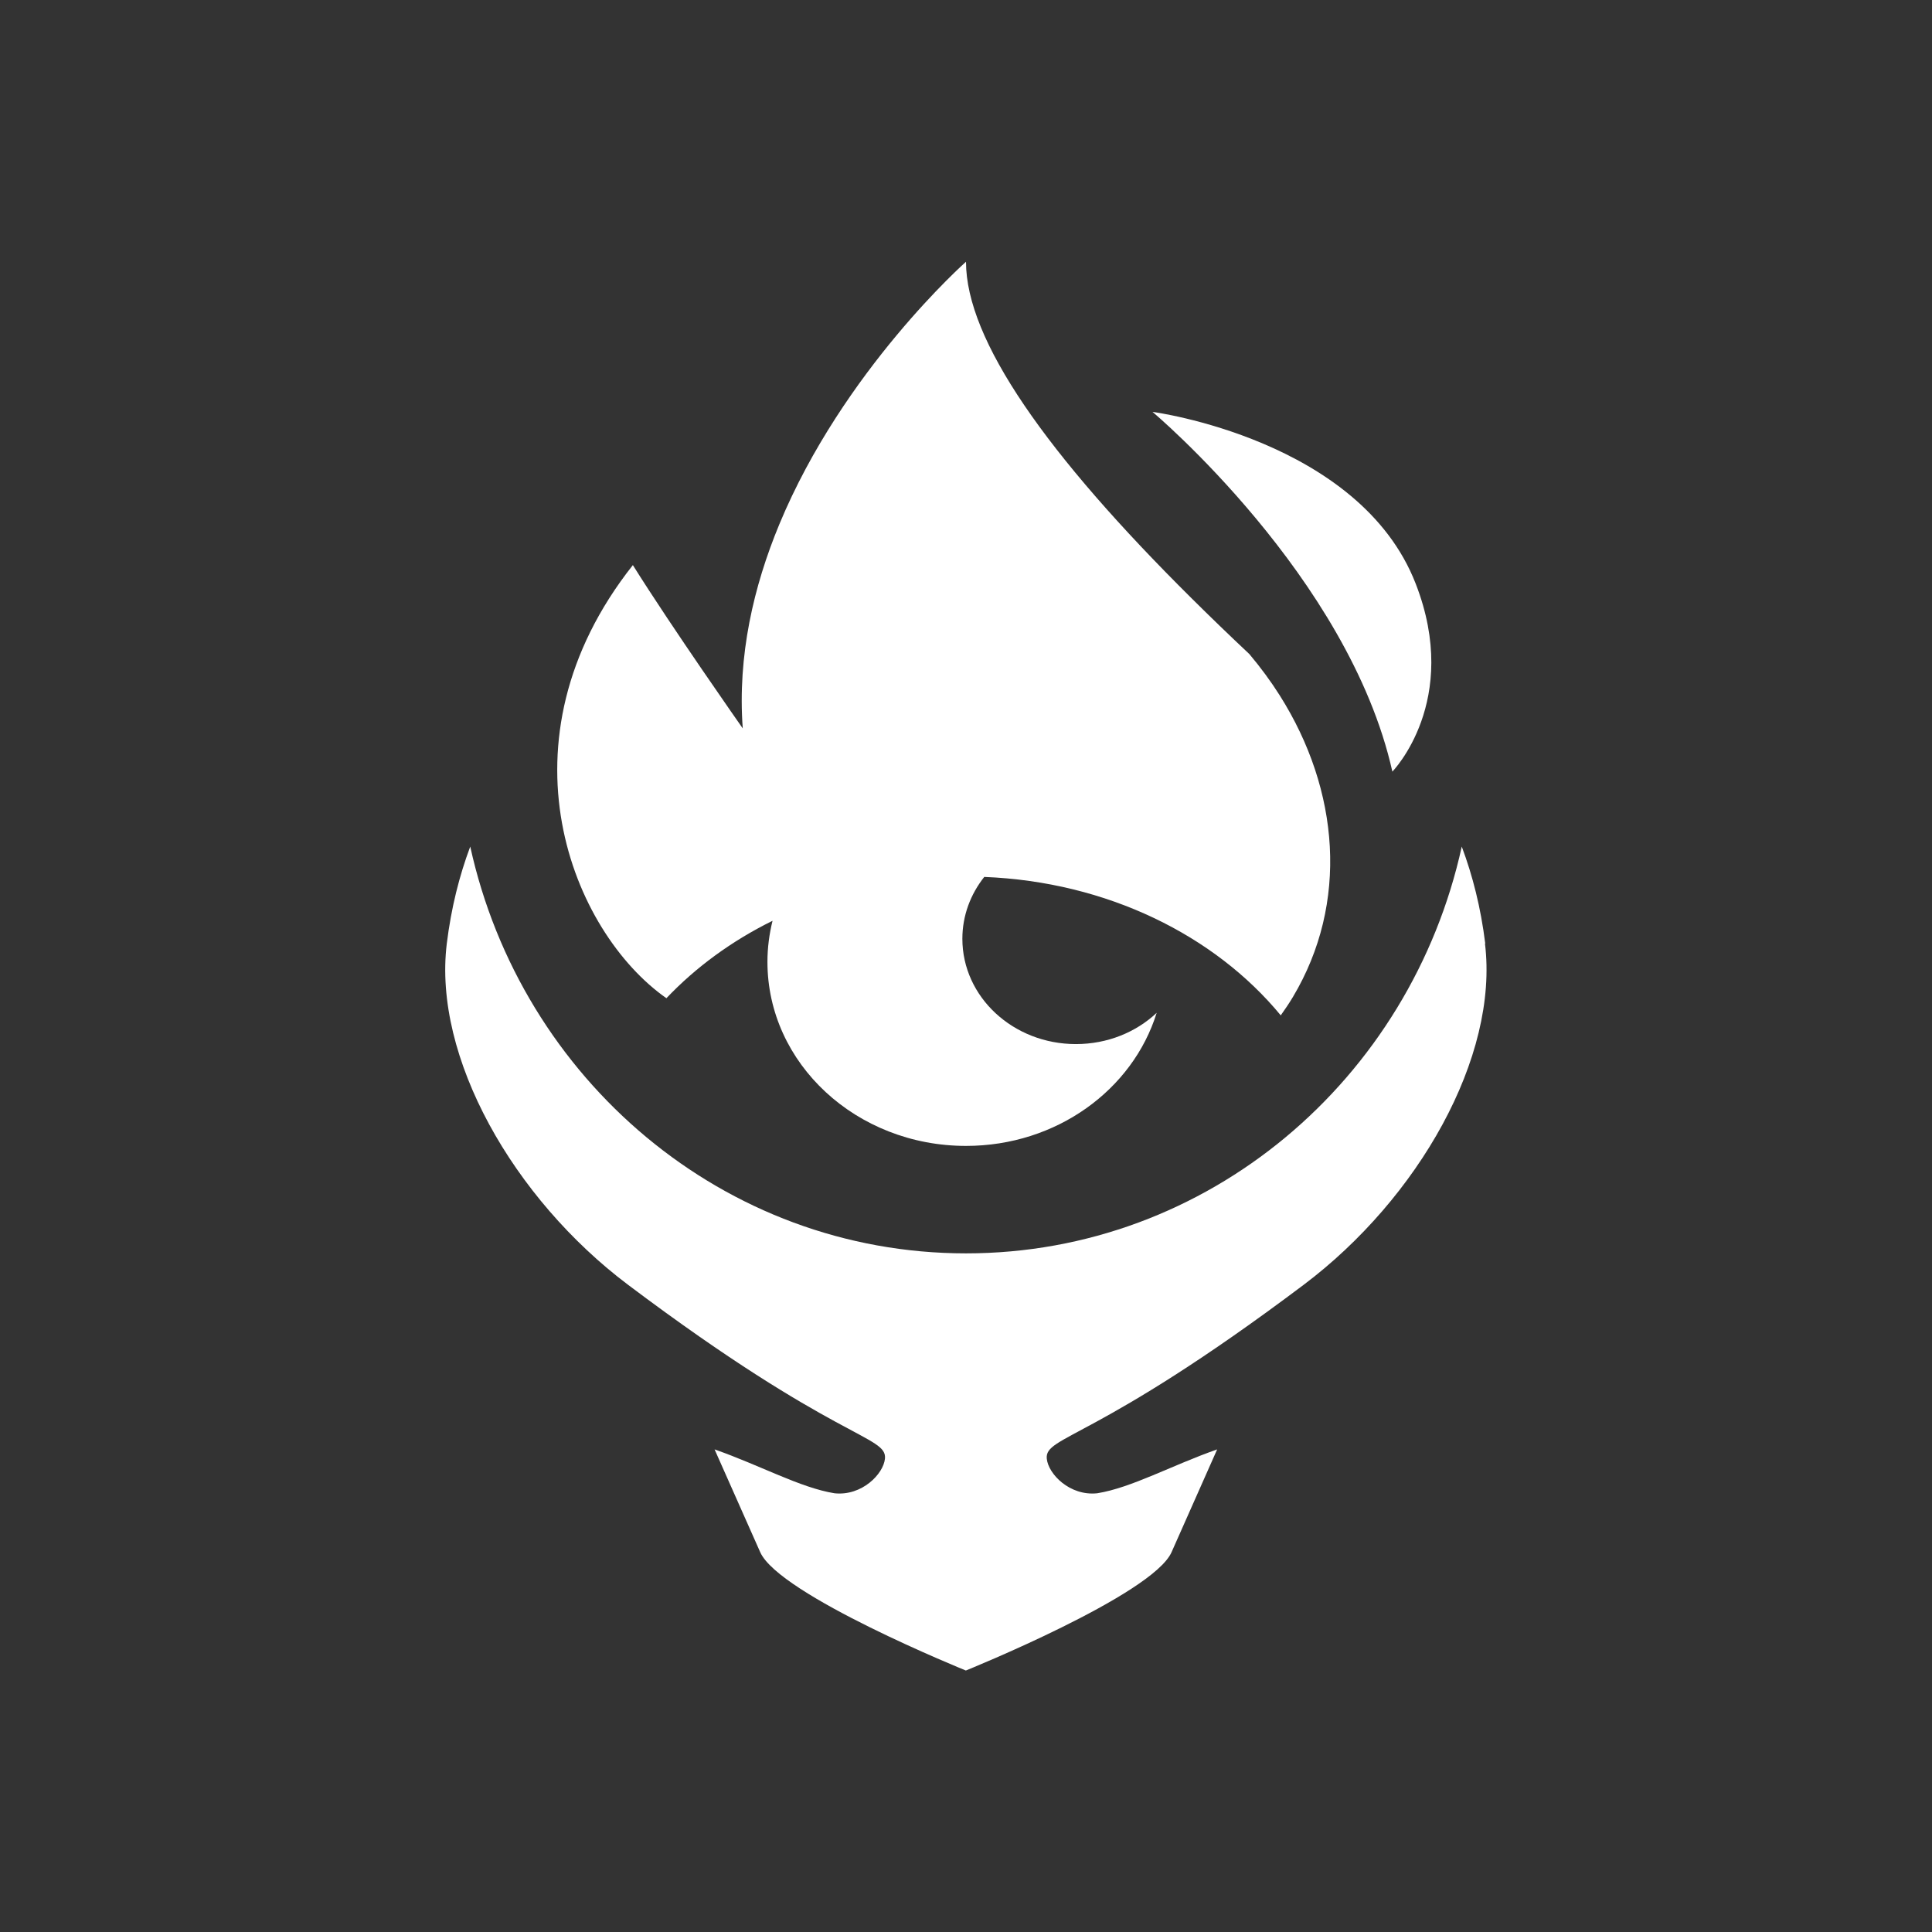 <svg width="58" height="58" viewBox="0 0 58 58" fill="none" xmlns="http://www.w3.org/2000/svg">
<rect x="0" y="0" width="58" height="58" fill="#333333" stroke="none"/>
<path d="M20.006 29.967C20.888 29.037 21.968 28.247 23.192 27.643C23.095 28.038 23.039 28.448 23.039 28.875C23.039 31.928 25.709 34.401 29 34.401C31.719 34.401 34.007 32.714 34.724 30.406C34.107 30.986 33.249 31.344 32.299 31.344C30.418 31.344 28.891 29.931 28.891 28.183C28.891 27.486 29.137 26.845 29.548 26.326C33.233 26.471 36.468 28.078 38.449 30.482C38.578 30.301 38.703 30.116 38.816 29.927C40.495 27.111 40.217 23.724 38.421 20.88C38.151 20.453 37.845 20.038 37.507 19.636C36.898 19.064 36.327 18.512 35.779 17.968C31.413 13.638 29 10.207 29 7.858C29 7.858 25.315 11.117 23.397 15.737C22.624 17.602 22.137 19.684 22.298 21.867C22.298 21.867 20.163 18.826 18.999 16.965C14.814 22.258 17.174 27.981 20.006 29.967Z" fill="white"/>
<path d="M41.8 23.164C41.8 23.164 43.871 21.049 42.501 17.525C40.818 13.187 34.599 12.365 34.599 12.365C34.599 12.365 40.491 17.311 41.8 23.164Z" fill="white"/>
<path d="M44.588 28.327C44.455 27.248 44.209 26.285 43.883 25.415C42.348 32.407 36.27 37.627 29 37.627C21.73 37.627 15.652 32.403 14.117 25.415C13.791 26.285 13.546 27.248 13.413 28.327C12.994 31.735 15.414 35.98 18.854 38.57C25.101 43.27 26.636 43.093 26.567 43.79C26.523 44.245 25.879 44.917 25.053 44.829C24.026 44.664 22.822 43.991 21.452 43.512L22.822 46.597C23.393 47.886 28.996 50.15 28.996 50.15C28.996 50.15 34.599 47.886 35.171 46.597L36.54 43.512C35.175 43.991 33.97 44.664 32.939 44.829C32.114 44.917 31.469 44.249 31.425 43.79C31.356 43.097 32.891 43.27 39.138 38.57C42.578 35.98 44.998 31.735 44.58 28.327H44.588Z" fill="white"/>
</svg>
